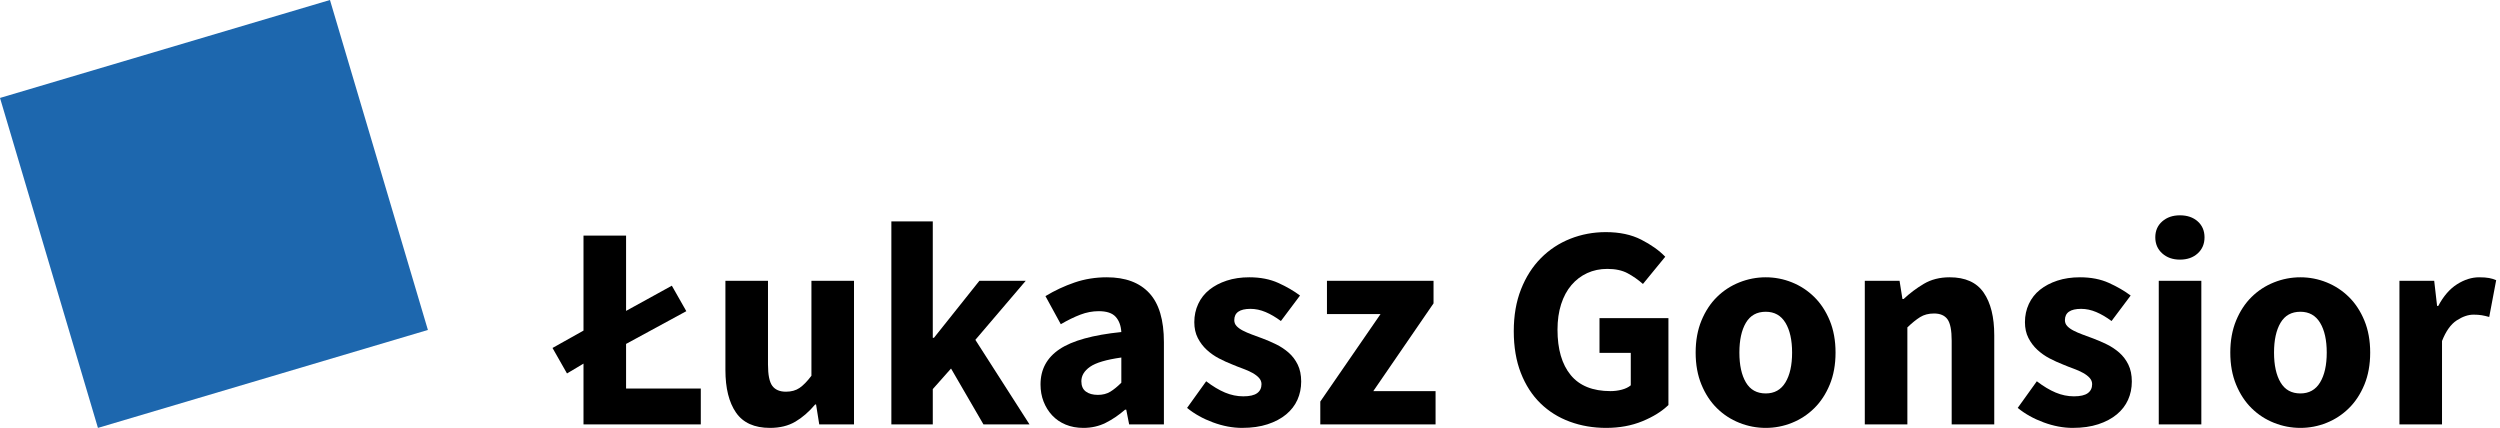 <?xml version="1.0" encoding="UTF-8" standalone="no"?><!DOCTYPE svg PUBLIC "-//W3C//DTD SVG 1.1//EN" "http://www.w3.org/Graphics/SVG/1.1/DTD/svg11.dtd"><svg width="100%" height="100%" viewBox="0 0 502 86" version="1.1" xmlns="http://www.w3.org/2000/svg" xmlns:xlink="http://www.w3.org/1999/xlink" xml:space="preserve" xmlns:serif="http://www.serif.com/" style="fill-rule:evenodd;clip-rule:evenodd;stroke-linejoin:round;stroke-miterlimit:2;"><path d="M113.851,74.989l-2.908,-5.118l6.223,-3.489l0,-19.076l8.549,0l0,15.121l9.189,-5.06l2.908,5.118l-12.097,6.572l0,8.956l15.004,0l0,7.211l-23.553,0l0,-12.212l-3.315,1.977Z" style="fill-rule:nonzero;"/><path d="M154.619,85.922c-3.141,0 -5.418,-1.027 -6.834,-3.082c-1.415,-2.055 -2.122,-4.904 -2.122,-8.549l0,-17.912l8.549,0l0,16.807c0,2.094 0.29,3.528 0.872,4.304c0.582,0.775 1.493,1.163 2.733,1.163c1.086,0 1.997,-0.252 2.734,-0.756c0.736,-0.504 1.531,-1.318 2.384,-2.443l0,-19.075l8.549,0l0,28.845l-6.979,0l-0.639,-4.012l-0.175,0c-1.24,1.473 -2.568,2.626 -3.984,3.46c-1.415,0.834 -3.111,1.25 -5.088,1.25Z" style="fill-rule:nonzero;"/><path d="M178.986,85.224l0,-40.767l8.317,0l0,23.379l0.232,0l9.131,-11.457l9.305,0l-10.119,11.864l10.875,16.981l-9.247,0l-6.513,-11.224l-3.664,4.129l0,7.095l-8.317,0Z" style="fill-rule:nonzero;"/><path d="M217.544,85.922c-1.318,0 -2.51,-0.223 -3.576,-0.668c-1.067,-0.446 -1.968,-1.067 -2.705,-1.861c-0.736,-0.795 -1.308,-1.716 -1.715,-2.763c-0.407,-1.047 -0.611,-2.19 -0.611,-3.431c0,-3.024 1.279,-5.389 3.838,-7.095c2.559,-1.706 6.688,-2.85 12.388,-3.431c-0.078,-1.28 -0.456,-2.298 -1.134,-3.054c-0.679,-0.756 -1.813,-1.134 -3.403,-1.134c-1.24,0 -2.471,0.233 -3.692,0.698c-1.222,0.465 -2.53,1.105 -3.926,1.919l-3.082,-5.641c1.861,-1.124 3.809,-2.035 5.844,-2.733c2.036,-0.698 4.197,-1.047 6.485,-1.047c3.722,0 6.562,1.056 8.52,3.169c1.958,2.113 2.937,5.399 2.937,9.858l0,16.516l-6.979,0l-0.582,-2.966l-0.232,0c-1.241,1.086 -2.54,1.968 -3.897,2.647c-1.357,0.678 -2.849,1.017 -4.478,1.017Zm2.908,-6.63c0.969,0 1.803,-0.213 2.501,-0.639c0.698,-0.427 1.434,-1.028 2.21,-1.803l0,-5.06c-3.024,0.427 -5.118,1.047 -6.281,1.861c-1.163,0.814 -1.745,1.784 -1.745,2.908c0,0.931 0.301,1.619 0.901,2.065c0.601,0.446 1.406,0.668 2.414,0.668Z" style="fill-rule:nonzero;"/><path d="M249.414,85.922c-1.9,0 -3.848,-0.368 -5.845,-1.105c-1.996,-0.736 -3.731,-1.706 -5.205,-2.907l3.839,-5.351c1.318,1.008 2.578,1.764 3.78,2.268c1.202,0.504 2.423,0.756 3.664,0.756c1.279,0 2.21,-0.213 2.791,-0.639c0.582,-0.427 0.872,-1.028 0.872,-1.803c0,-0.466 -0.164,-0.882 -0.494,-1.251c-0.329,-0.368 -0.775,-0.707 -1.337,-1.017c-0.563,-0.311 -1.193,-0.592 -1.891,-0.844c-0.697,-0.252 -1.415,-0.533 -2.151,-0.843c-0.892,-0.349 -1.784,-0.756 -2.676,-1.221c-0.891,-0.465 -1.705,-1.037 -2.442,-1.716c-0.737,-0.678 -1.338,-1.473 -1.803,-2.384c-0.465,-0.911 -0.698,-1.968 -0.698,-3.17c0,-1.318 0.262,-2.539 0.785,-3.664c0.524,-1.124 1.27,-2.074 2.239,-2.849c0.97,-0.776 2.133,-1.386 3.49,-1.832c1.357,-0.446 2.869,-0.669 4.536,-0.669c2.21,0 4.148,0.378 5.816,1.134c1.667,0.756 3.121,1.599 4.361,2.53l-3.838,5.118c-1.047,-0.776 -2.074,-1.377 -3.082,-1.803c-1.008,-0.427 -2.016,-0.64 -3.025,-0.64c-2.171,0 -3.256,0.756 -3.256,2.268c0,0.465 0.155,0.863 0.465,1.192c0.31,0.33 0.727,0.63 1.25,0.902c0.524,0.271 1.125,0.533 1.803,0.785c0.679,0.252 1.386,0.514 2.123,0.785c0.93,0.349 1.851,0.746 2.762,1.192c0.911,0.446 1.745,0.999 2.501,1.658c0.756,0.659 1.367,1.463 1.832,2.413c0.465,0.95 0.698,2.084 0.698,3.402c0,1.319 -0.252,2.54 -0.756,3.664c-0.504,1.125 -1.26,2.103 -2.268,2.937c-1.008,0.834 -2.249,1.493 -3.722,1.977c-1.474,0.485 -3.179,0.727 -5.118,0.727Z" style="fill-rule:nonzero;"/><path d="M265.116,85.224l0,-4.594l12.097,-17.563l-10.759,0l0,-6.688l21.401,0l0,4.536l-12.096,17.621l12.504,0l0,6.688l-23.147,0Z" style="fill-rule:nonzero;"/><path d="M322.517,85.922c-2.598,0 -5.031,-0.416 -7.299,-1.25c-2.268,-0.834 -4.236,-2.065 -5.903,-3.693c-1.667,-1.628 -2.975,-3.654 -3.925,-6.077c-0.95,-2.424 -1.425,-5.225 -1.425,-8.404c0,-3.14 0.484,-5.942 1.454,-8.404c0.969,-2.462 2.297,-4.545 3.983,-6.251c1.687,-1.706 3.655,-3.005 5.903,-3.897c2.249,-0.892 4.633,-1.337 7.154,-1.337c2.752,0 5.117,0.504 7.095,1.512c1.977,1.008 3.586,2.151 4.827,3.431l-4.478,5.467c-0.97,-0.853 -1.997,-1.571 -3.083,-2.152c-1.085,-0.582 -2.442,-0.873 -4.071,-0.873c-1.473,0 -2.82,0.281 -4.042,0.844c-1.221,0.562 -2.277,1.366 -3.169,2.413c-0.892,1.047 -1.58,2.326 -2.065,3.838c-0.484,1.513 -0.727,3.218 -0.727,5.118c0,3.916 0.882,6.95 2.647,9.102c1.764,2.152 4.429,3.227 7.996,3.227c0.775,0 1.532,-0.096 2.268,-0.29c0.737,-0.194 1.338,-0.485 1.803,-0.873l0,-6.513l-6.281,0l0,-6.979l13.841,0l0,17.447c-1.318,1.279 -3.063,2.365 -5.234,3.257c-2.171,0.891 -4.594,1.337 -7.269,1.337Z" style="fill-rule:nonzero;"/><path d="M354.561,85.922c-1.822,0 -3.586,-0.339 -5.292,-1.017c-1.706,-0.679 -3.209,-1.658 -4.507,-2.937c-1.299,-1.28 -2.336,-2.86 -3.112,-4.74c-0.775,-1.88 -1.163,-4.023 -1.163,-6.426c0,-2.404 0.388,-4.546 1.163,-6.427c0.776,-1.88 1.813,-3.46 3.112,-4.739c1.298,-1.28 2.801,-2.259 4.507,-2.937c1.706,-0.679 3.47,-1.018 5.292,-1.018c1.822,0 3.577,0.339 5.263,1.018c1.687,0.678 3.179,1.657 4.478,2.937c1.299,1.279 2.336,2.859 3.112,4.739c0.775,1.881 1.163,4.023 1.163,6.427c0,2.403 -0.388,4.546 -1.163,6.426c-0.776,1.88 -1.813,3.46 -3.112,4.74c-1.299,1.279 -2.791,2.258 -4.478,2.937c-1.686,0.678 -3.441,1.017 -5.263,1.017Zm0,-6.92c1.745,0 3.063,-0.737 3.955,-2.21c0.891,-1.474 1.337,-3.47 1.337,-5.99c0,-2.52 -0.446,-4.517 -1.337,-5.99c-0.892,-1.474 -2.21,-2.21 -3.955,-2.21c-1.783,0 -3.111,0.736 -3.984,2.21c-0.872,1.473 -1.308,3.47 -1.308,5.99c0,2.52 0.436,4.516 1.308,5.99c0.873,1.473 2.201,2.21 3.984,2.21Z" style="fill-rule:nonzero;"/><path d="M374.451,85.224l0,-28.845l6.978,0l0.582,3.664l0.232,0c1.241,-1.163 2.598,-2.181 4.071,-3.054c1.474,-0.872 3.199,-1.308 5.176,-1.308c3.141,0 5.419,1.027 6.834,3.082c1.415,2.055 2.122,4.905 2.122,8.549l0,17.912l-8.549,0l0,-16.807c0,-2.093 -0.281,-3.528 -0.843,-4.303c-0.562,-0.776 -1.463,-1.163 -2.704,-1.163c-1.086,0 -2.016,0.242 -2.792,0.726c-0.775,0.485 -1.628,1.173 -2.558,2.065l0,19.482l-8.549,0Z" style="fill-rule:nonzero;"/><path d="M416.207,85.922c-1.9,0 -3.848,-0.368 -5.845,-1.105c-1.997,-0.736 -3.732,-1.706 -5.205,-2.907l3.839,-5.351c1.318,1.008 2.578,1.764 3.78,2.268c1.202,0.504 2.423,0.756 3.664,0.756c1.279,0 2.209,-0.213 2.791,-0.639c0.582,-0.427 0.872,-1.028 0.872,-1.803c0,-0.466 -0.164,-0.882 -0.494,-1.251c-0.329,-0.368 -0.775,-0.707 -1.338,-1.017c-0.562,-0.311 -1.192,-0.592 -1.89,-0.844c-0.697,-0.252 -1.415,-0.533 -2.151,-0.843c-0.892,-0.349 -1.784,-0.756 -2.676,-1.221c-0.891,-0.465 -1.706,-1.037 -2.442,-1.716c-0.737,-0.678 -1.338,-1.473 -1.803,-2.384c-0.465,-0.911 -0.698,-1.968 -0.698,-3.17c0,-1.318 0.262,-2.539 0.785,-3.664c0.524,-1.124 1.27,-2.074 2.239,-2.849c0.97,-0.776 2.133,-1.386 3.49,-1.832c1.357,-0.446 2.869,-0.669 4.536,-0.669c2.21,0 4.148,0.378 5.815,1.134c1.668,0.756 3.122,1.599 4.362,2.53l-3.838,5.118c-1.047,-0.776 -2.074,-1.377 -3.082,-1.803c-1.008,-0.427 -2.016,-0.64 -3.025,-0.64c-2.171,0 -3.256,0.756 -3.256,2.268c0,0.465 0.155,0.863 0.465,1.192c0.31,0.33 0.727,0.63 1.25,0.902c0.524,0.271 1.125,0.533 1.803,0.785c0.679,0.252 1.386,0.514 2.123,0.785c0.93,0.349 1.851,0.746 2.762,1.192c0.911,0.446 1.745,0.999 2.501,1.658c0.756,0.659 1.367,1.463 1.832,2.413c0.465,0.95 0.698,2.084 0.698,3.402c0,1.319 -0.252,2.54 -0.756,3.664c-0.504,1.125 -1.26,2.103 -2.268,2.937c-1.008,0.834 -2.249,1.493 -3.722,1.977c-1.474,0.485 -3.18,0.727 -5.118,0.727Z" style="fill-rule:nonzero;"/><path d="M433.479,85.224l0,-28.845l8.549,0l0,28.845l-8.549,0Zm4.246,-33.091c-1.435,0 -2.617,-0.416 -3.548,-1.25c-0.93,-0.834 -1.395,-1.909 -1.395,-3.228c0,-1.318 0.465,-2.384 1.395,-3.198c0.931,-0.814 2.113,-1.222 3.548,-1.222c1.473,0 2.665,0.408 3.576,1.222c0.912,0.814 1.367,1.88 1.367,3.198c0,1.319 -0.455,2.394 -1.367,3.228c-0.911,0.834 -2.103,1.25 -3.576,1.25Z" style="fill-rule:nonzero;"/><path d="M461.918,85.922c-1.822,0 -3.586,-0.339 -5.292,-1.017c-1.706,-0.679 -3.209,-1.658 -4.507,-2.937c-1.299,-1.28 -2.336,-2.86 -3.112,-4.74c-0.775,-1.88 -1.163,-4.023 -1.163,-6.426c0,-2.404 0.388,-4.546 1.163,-6.427c0.776,-1.88 1.813,-3.46 3.112,-4.739c1.298,-1.28 2.801,-2.259 4.507,-2.937c1.706,-0.679 3.47,-1.018 5.292,-1.018c1.822,0 3.577,0.339 5.263,1.018c1.687,0.678 3.179,1.657 4.478,2.937c1.299,1.279 2.336,2.859 3.112,4.739c0.775,1.881 1.163,4.023 1.163,6.427c0,2.403 -0.388,4.546 -1.163,6.426c-0.776,1.88 -1.813,3.46 -3.112,4.74c-1.299,1.279 -2.791,2.258 -4.478,2.937c-1.686,0.678 -3.441,1.017 -5.263,1.017Zm0,-6.92c1.745,0 3.063,-0.737 3.955,-2.21c0.891,-1.474 1.337,-3.47 1.337,-5.99c0,-2.52 -0.446,-4.517 -1.337,-5.99c-0.892,-1.474 -2.21,-2.21 -3.955,-2.21c-1.784,0 -3.111,0.736 -3.984,2.21c-0.872,1.473 -1.308,3.47 -1.308,5.99c0,2.52 0.436,4.516 1.308,5.99c0.873,1.473 2.2,2.21 3.984,2.21Z" style="fill-rule:nonzero;"/><path d="M481.807,85.224l0,-28.845l6.979,0l0.582,5.059l0.232,0c1.047,-1.977 2.307,-3.431 3.781,-4.361c1.473,-0.931 2.946,-1.396 4.42,-1.396c0.814,0 1.483,0.048 2.006,0.145c0.523,0.097 0.998,0.243 1.425,0.436l-1.396,7.386c-0.543,-0.155 -1.047,-0.271 -1.512,-0.349c-0.465,-0.077 -1.008,-0.116 -1.628,-0.116c-1.086,0 -2.22,0.388 -3.403,1.163c-1.182,0.776 -2.161,2.152 -2.936,4.129l0,16.749l-8.55,0Z" style="fill-rule:nonzero;"/><path d="M66.256,0l-66.256,19.666l19.666,66.256l66.256,-19.666l-19.666,-66.256Z" style="fill:#1d67ae;"/></svg>